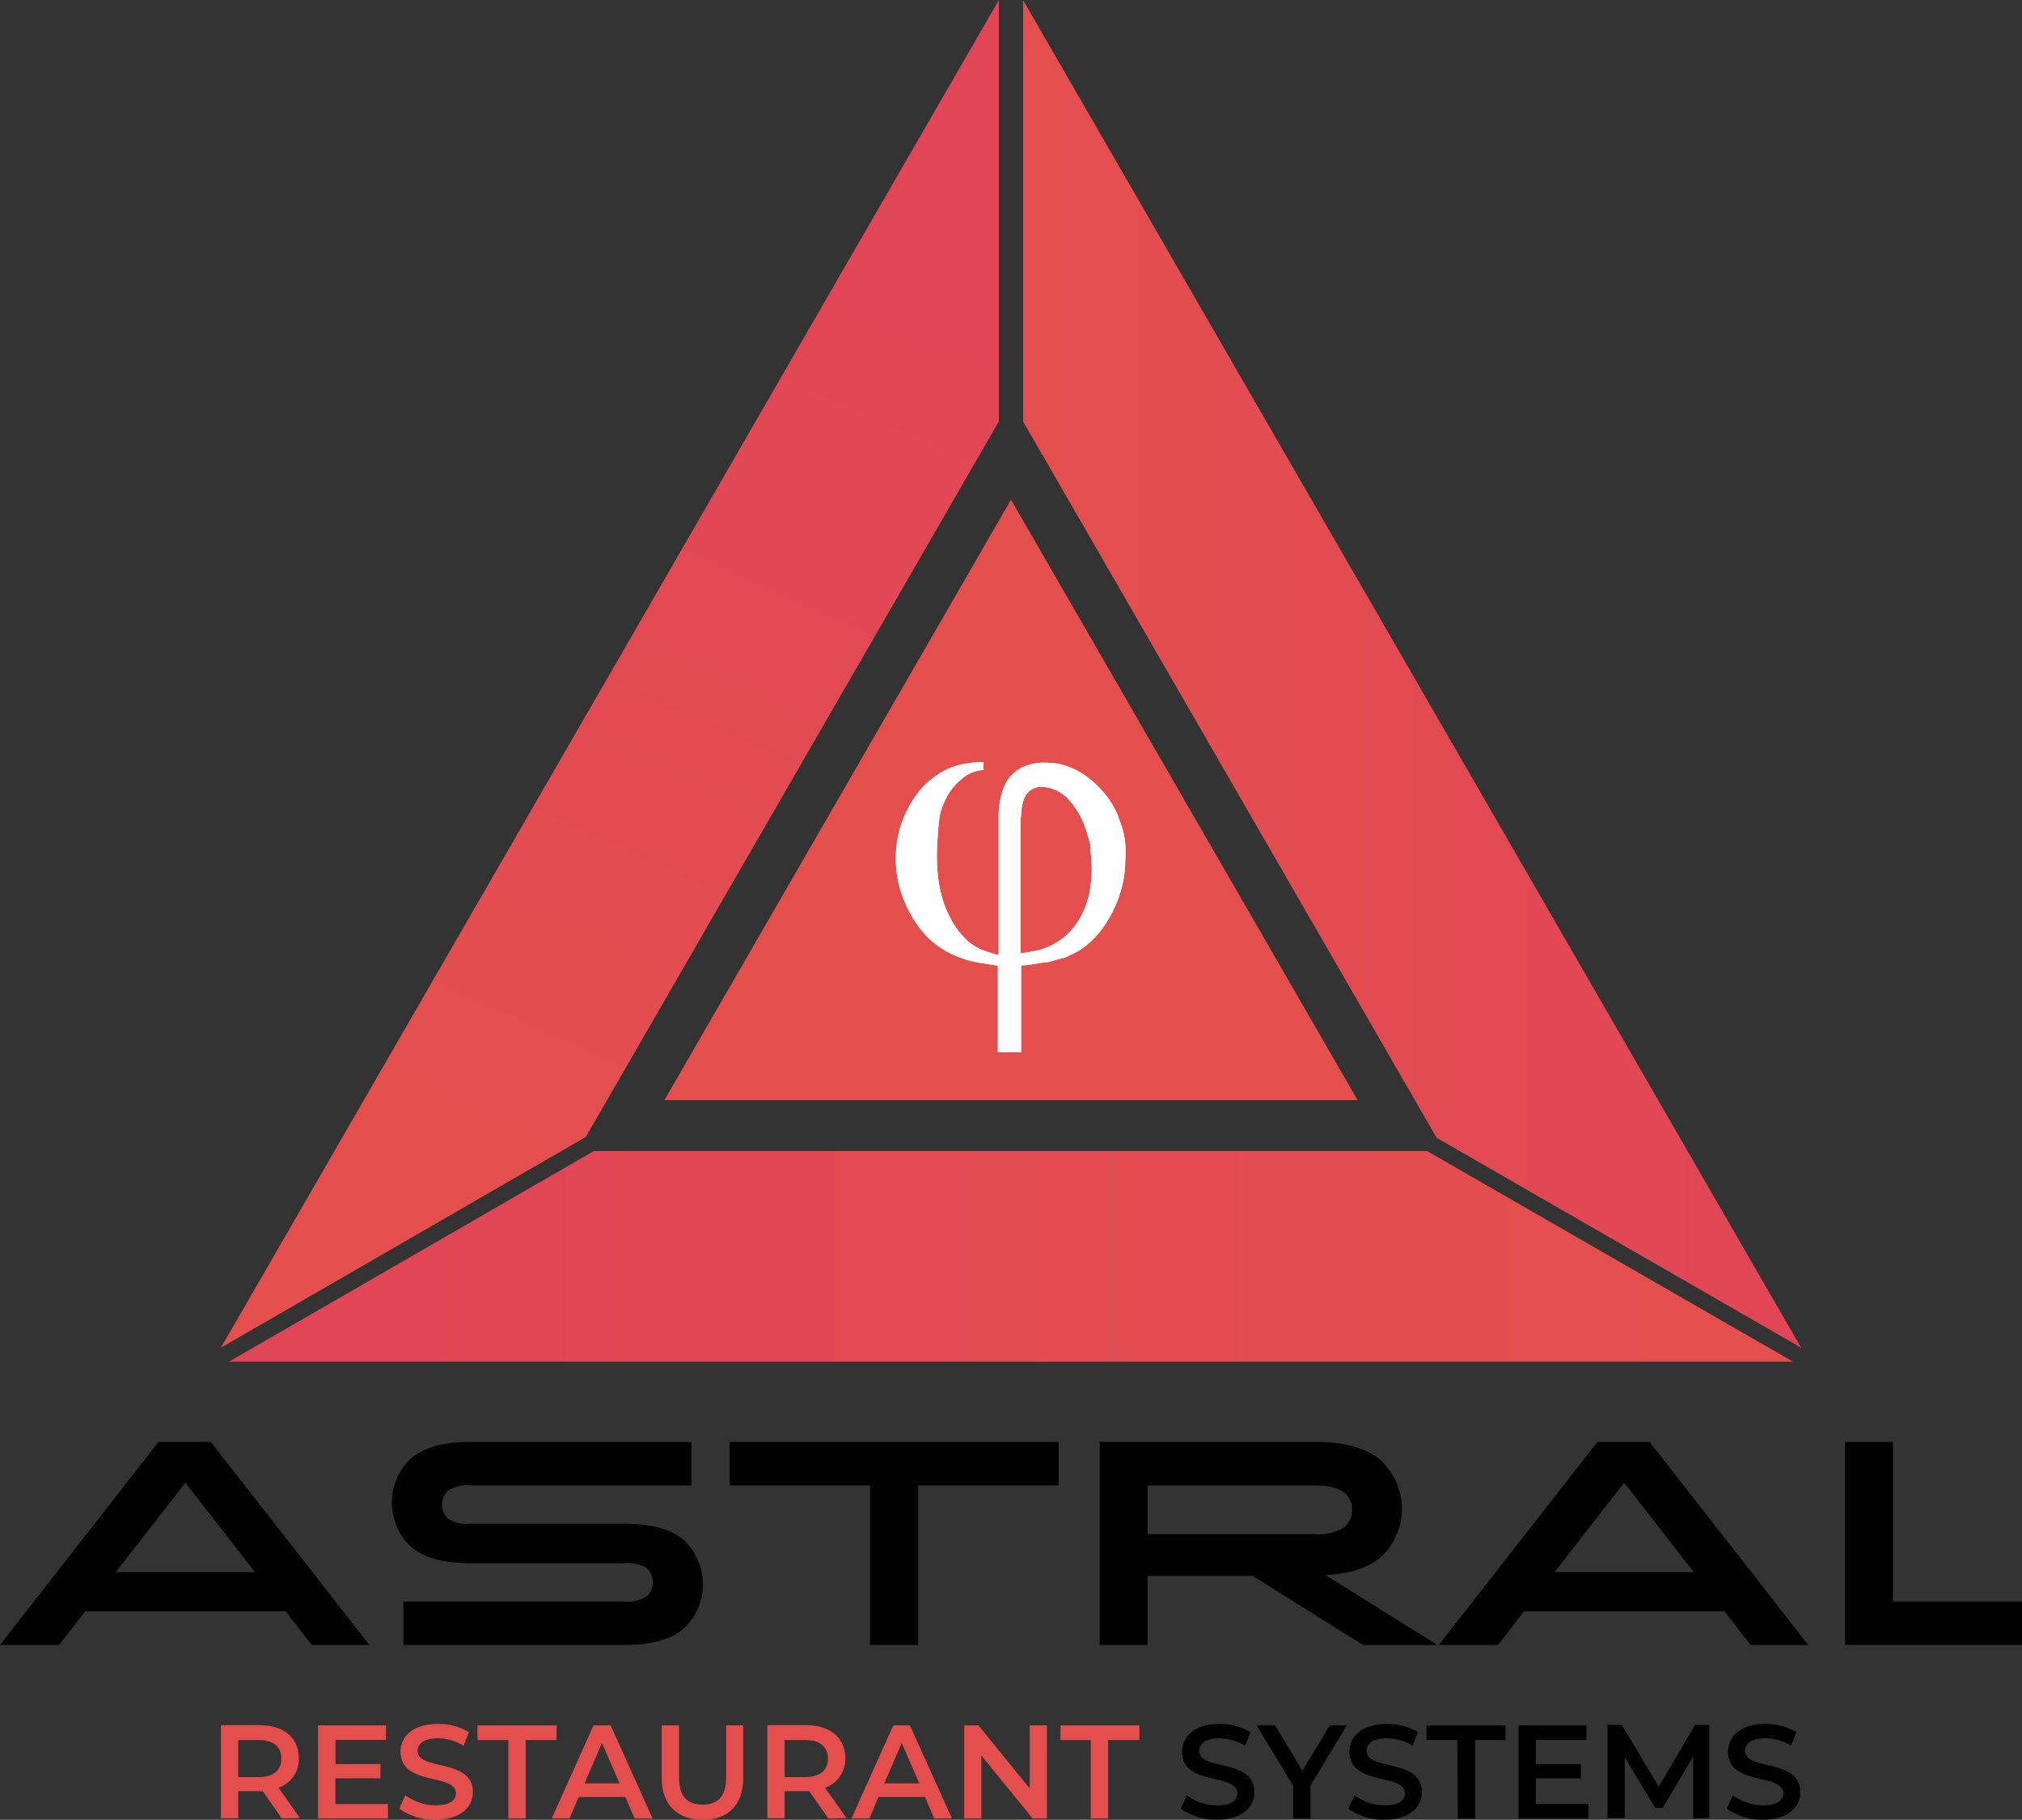 <?xml version="1.0" encoding="UTF-8"?>
<svg xmlns="http://www.w3.org/2000/svg" xmlns:xlink="http://www.w3.org/1999/xlink" id="Capa_1" data-name="Capa 1" viewBox="0 0 200 179.98">
  <rect x="0" y="0" width="200" height="179.98" fill="#333333" stroke="none"/>
  <defs>
    <style>.cls-1{fill:#fff;}.cls-2{fill:#010101;}.cls-3{fill:url(#Degradado_sin_nombre_23);}.cls-4{fill:url(#Degradado_sin_nombre_23-2);}.cls-5{fill:url(#Degradado_sin_nombre_23-3);}.cls-6{fill:#e44f4e;}.cls-7{clip-path:url(#clip-path);}</style>
    <linearGradient id="Degradado_sin_nombre_23" x1="169.19" y1="124.26" x2="35.85" y2="124.26" gradientUnits="userSpaceOnUse">
      <stop offset="0" stop-color="#e44f4e"></stop>
      <stop offset="1" stop-color="#e14556"></stop>
    </linearGradient>
    <linearGradient id="Degradado_sin_nombre_23-2" x1="47.82" y1="115.28" x2="87.97" y2="26" xlink:href="#Degradado_sin_nombre_23"></linearGradient>
    <linearGradient id="Degradado_sin_nombre_23-3" x1="101.2" y1="66.65" x2="178.15" y2="66.65" xlink:href="#Degradado_sin_nombre_23"></linearGradient>
    <clipPath id="clip-path">
      <path class="cls-1" d="M111.29,83.34h0a6.52,6.52,0,0,0-.17-1,5.36,5.36,0,0,0-.23-.78c-.09-.29-.2-.56-.3-.8a.19.19,0,0,0,0-.08,10.18,10.18,0,0,0-.58-1.14l0,0h0a7.57,7.57,0,0,0-.44-.66,9.6,9.6,0,0,0-2.63-2.45,6.94,6.94,0,0,0-1.57-.71,6.17,6.17,0,0,0-1.81-.29,5.31,5.31,0,0,0-2.19.35,3.73,3.73,0,0,0-2.19,2.4,7.77,7.77,0,0,0-.4,2.34c0,1,0,1.94,0,2.91v11a1.46,1.46,0,0,1-.17,0c-.41-.13-.83-.25-1.23-.4a5.08,5.08,0,0,1-1.86-1.16,8.36,8.36,0,0,1-1.57-2.16,11.06,11.06,0,0,1-1-2.91,15.56,15.56,0,0,1-.27-2.46,21.33,21.33,0,0,1,.1-2.88A12.16,12.16,0,0,1,93,80.45c0-.12.08-.25.11-.38h0a9.26,9.26,0,0,1,.64-1.44A5.89,5.89,0,0,1,95,77.15a3.83,3.83,0,0,1,2.17-1c.09,0,.11,0,.11-.12v-.57c0-.08,0-.11-.11-.1a11.36,11.36,0,0,0-2,.23,6.88,6.88,0,0,0-2.28.92,8.24,8.24,0,0,0-2.65,2.7,11.87,11.87,0,0,0-1.13,2.39,11.3,11.3,0,0,0-.46,2.3,11.09,11.09,0,0,0,.21,3.35,10.72,10.72,0,0,0,.73,2.2,11.23,11.23,0,0,0,1.82,2.88,8.62,8.62,0,0,0,3.37,2.31,10.77,10.77,0,0,0,1.84.54l1.52.24.56.08v8.56H101v-.21c0-2.72,0-5.45,0-8.17,0-.15,0-.2.2-.21a6.7,6.7,0,0,0,.77-.08l1.43-.23.19,0h.07l.25-.07h0l.5-.14h0l.22-.07h0l.06,0,.21-.06h0l0,0h0l.19-.07.13,0h0a1,1,0,0,0,.21-.1h0a10.89,10.89,0,0,0,1.14-.55,8.28,8.28,0,0,0,2.7-2.6,12.11,12.11,0,0,0,1.7-3.77,10.75,10.75,0,0,0,.33-2.52A11.08,11.08,0,0,0,111.29,83.34Zm-3.5,4.85a8.46,8.46,0,0,1-1,2.67,6.55,6.55,0,0,1-2.14,2.27,6.15,6.15,0,0,1-1.87.83c-.56.14-1.14.22-1.72.33-.12,0-.12,0-.12-.14V87.38c0-1.73,0-3.45,0-5.17,0-.65,0-1.29.08-1.94a4.51,4.51,0,0,1,.28-1.31,1.8,1.8,0,0,1,1.8-1.14A3.66,3.66,0,0,1,105.63,79a7.78,7.78,0,0,1,1.72,2.85c.14.37.24.76.35,1.14l.15.52a.29.29,0,0,1,0,.09c0,.56.1,1.12.12,1.68A12.7,12.7,0,0,1,107.79,88.19Z"></path>
    </clipPath>
  </defs>
  <path class="cls-2" d="M20.85,142.61H15.67L0,162.69H5.84l2.59-3.33H28.25l2.59,3.33h5.7Zm-9.4,12.88,6.89-8.85,6.89,8.85Z"></path>
  <path class="cls-2" d="M67.66,152.33c-1.26-1.09-3.2-1.63-5.84-1.63H46.59a3.71,3.71,0,0,1-2.28-.5,1.92,1.92,0,0,1,0-2.77,3.55,3.55,0,0,1,2.28-.52h21.8v-4.3H46.47c-2.64,0-4.58.55-5.84,1.65a6,6,0,0,0,0,8.71c1.26,1.08,3.2,1.63,5.84,1.63H61.71a3.75,3.75,0,0,1,2.28.5,1.94,1.94,0,0,1,0,2.77,3.59,3.59,0,0,1-2.28.52H39.9v4.3H61.82c2.64,0,4.58-.55,5.84-1.65a6,6,0,0,0,0-8.71Z"></path>
  <path class="cls-2" d="M72.17,142.61v4.3H86.06v15.78h4.76V146.91h13.89v-4.3Z"></path>
  <path class="cls-2" d="M131.12,155.78c2.57-.14,4.46-.8,5.7-2a6.53,6.53,0,0,0-.24-9.34q-2.1-1.83-6.4-1.83h-21.4v20.08h4.73v-6.83H123.9l10.92,6.83h7.35Zm-17.61-4.05v-4.82H130c2.48,0,3.73.8,3.73,2.38a2.19,2.19,0,0,1-.82,1.8,4.88,4.88,0,0,1-2.91.64Z"></path>
  <path class="cls-2" d="M163.17,142.61H158l-15.68,20.08h5.85l2.59-3.33h19.81l2.59,3.33h5.7Zm-9.41,12.88,6.89-8.85,6.89,8.85Z"></path>
  <path class="cls-2" d="M187.24,158.39V142.61H182.5v20.08H200v-4.3Z"></path>
  <polygon class="cls-3" points="177.35 134.67 141.16 113.84 58.74 113.84 22.65 134.67 177.35 134.67"></polygon>
  <polygon class="cls-4" points="57.94 112.45 98.8 41.68 98.8 0 21.85 133.29 57.94 112.45"></polygon>
  <polygon class="cls-5" points="101.2 0.02 101.2 41.69 142.1 112.53 178.15 133.29 101.2 0.02"></polygon>
  <path class="cls-6" d="M134.28,108.8H65.72L100,49.42Z"></path>
  <path class="cls-1" d="M111.29,83.34h0a6.52,6.52,0,0,0-.17-1,5.36,5.36,0,0,0-.23-.78c-.09-.29-.2-.56-.3-.8a.19.19,0,0,0,0-.08,10.18,10.18,0,0,0-.58-1.14l0,0h0a7.57,7.57,0,0,0-.44-.66,9.6,9.6,0,0,0-2.63-2.45,6.94,6.94,0,0,0-1.57-.71,6.17,6.17,0,0,0-1.81-.29,5.31,5.31,0,0,0-2.19.35,3.73,3.73,0,0,0-2.19,2.4,7.77,7.77,0,0,0-.4,2.34c0,1,0,1.94,0,2.91v11a1.46,1.46,0,0,1-.17,0c-.41-.13-.83-.25-1.23-.4a5.08,5.08,0,0,1-1.86-1.16,8.36,8.36,0,0,1-1.57-2.16,11.06,11.06,0,0,1-1-2.91,15.56,15.56,0,0,1-.27-2.46,21.33,21.33,0,0,1,.1-2.88A12.16,12.16,0,0,1,93,80.45c0-.12.08-.25.11-.38h0a9.26,9.26,0,0,1,.64-1.44A5.89,5.89,0,0,1,95,77.15a3.83,3.83,0,0,1,2.17-1c.09,0,.11,0,.11-.12v-.57c0-.08,0-.11-.11-.1a11.36,11.36,0,0,0-2,.23,6.88,6.88,0,0,0-2.28.92,8.24,8.24,0,0,0-2.65,2.7,11.87,11.87,0,0,0-1.13,2.39,11.3,11.3,0,0,0-.46,2.3,11.09,11.09,0,0,0,.21,3.35,10.72,10.72,0,0,0,.73,2.2,11.23,11.23,0,0,0,1.82,2.88,8.62,8.62,0,0,0,3.37,2.31,10.77,10.77,0,0,0,1.84.54l1.52.24.56.08v8.56H101v-.21c0-2.72,0-5.45,0-8.17,0-.15,0-.2.2-.21a6.7,6.7,0,0,0,.77-.08l1.43-.23.19,0h.07l.25-.07h0l.5-.14h0l.22-.07h0l.06,0,.21-.06h0l0,0h0l.19-.07.13,0h0a1,1,0,0,0,.21-.1h0a10.89,10.89,0,0,0,1.14-.55,8.28,8.28,0,0,0,2.7-2.6,12.11,12.11,0,0,0,1.7-3.77,10.75,10.75,0,0,0,.33-2.52A11.08,11.08,0,0,0,111.29,83.34Zm-3.5,4.85a8.46,8.46,0,0,1-1,2.67,6.55,6.55,0,0,1-2.14,2.27,6.15,6.15,0,0,1-1.87.83c-.56.14-1.14.22-1.72.33-.12,0-.12,0-.12-.14V87.38c0-1.73,0-3.45,0-5.17,0-.65,0-1.29.08-1.94a4.51,4.51,0,0,1,.28-1.31,1.8,1.8,0,0,1,1.8-1.14A3.66,3.66,0,0,1,105.63,79a7.78,7.78,0,0,1,1.72,2.85c.14.37.24.76.35,1.14l.15.52a.29.29,0,0,1,0,.09c0,.56.1,1.12.12,1.68A12.7,12.7,0,0,1,107.79,88.19Z"></path>
  <g class="cls-7">
    <rect class="cls-1" x="100.97" y="77.77" width="0.07" height="16.55"></rect>
    <rect class="cls-1" x="101.04" y="77.77" width="0.09" height="16.55"></rect>
    <rect class="cls-1" x="101.13" y="77.77" width="0.09" height="16.55"></rect>
    <rect class="cls-1" x="101.22" y="77.77" width="0.09" height="16.55"></rect>
    <rect class="cls-1" x="101.32" y="77.77" width="0.09" height="16.55"></rect>
    <rect class="cls-1" x="101.41" y="77.77" width="0.09" height="16.55"></rect>
    <rect class="cls-1" x="101.51" y="77.77" width="0.09" height="16.55"></rect>
    <rect class="cls-1" x="101.6" y="77.77" width="0.09" height="16.55"></rect>
    <rect class="cls-1" x="101.69" y="77.77" width="0.09" height="16.55"></rect>
    <rect class="cls-1" x="101.79" y="77.77" width="0.09" height="16.55"></rect>
    <rect class="cls-1" x="101.88" y="77.77" width="0.09" height="16.55"></rect>
    <rect class="cls-1" x="101.98" y="77.77" width="0.09" height="16.55"></rect>
    <rect class="cls-1" x="102.07" y="77.77" width="0.09" height="16.55"></rect>
    <rect class="cls-1" x="102.16" y="77.77" width="0.09" height="16.55"></rect>
    <rect class="cls-1" x="102.26" y="77.77" width="0.09" height="16.55"></rect>
    <rect class="cls-1" x="102.35" y="77.77" width="0.09" height="16.55"></rect>
    <rect class="cls-1" x="102.45" y="77.77" width="0.09" height="16.55"></rect>
    <rect class="cls-1" x="102.54" y="77.77" width="0.09" height="16.55"></rect>
    <rect class="cls-1" x="102.63" y="77.77" width="0.09" height="16.55"></rect>
    <rect class="cls-1" x="102.73" y="77.77" width="0.09" height="16.55"></rect>
    <rect class="cls-1" x="102.82" y="77.77" width="0.09" height="16.55"></rect>
    <rect class="cls-1" x="102.92" y="77.77" width="0.09" height="16.55"></rect>
    <rect class="cls-1" x="103.01" y="77.77" width="0.09" height="16.55"></rect>
    <rect class="cls-1" x="103.1" y="77.77" width="0.09" height="16.55"></rect>
    <rect class="cls-1" x="103.2" y="77.77" width="0.09" height="16.55"></rect>
    <rect class="cls-1" x="103.29" y="77.77" width="0.09" height="16.55"></rect>
    <rect class="cls-1" x="103.39" y="77.77" width="0.09" height="16.55"></rect>
    <rect class="cls-1" x="103.48" y="77.77" width="0.09" height="16.55"></rect>
    <rect class="cls-1" x="103.58" y="77.77" width="0.09" height="16.55"></rect>
    <rect class="cls-1" x="103.67" y="77.77" width="0.09" height="16.55"></rect>
    <rect class="cls-1" x="103.76" y="77.77" width="0.09" height="16.55"></rect>
    <rect class="cls-1" x="103.86" y="77.77" width="0.09" height="16.55"></rect>
    <rect class="cls-1" x="103.95" y="77.77" width="0.09" height="16.55"></rect>
    <rect class="cls-1" x="104.05" y="77.77" width="0.09" height="16.55"></rect>
    <rect class="cls-1" x="104.14" y="77.77" width="0.09" height="16.55"></rect>
    <rect class="cls-1" x="104.23" y="77.77" width="0.09" height="16.55"></rect>
    <rect class="cls-1" x="104.33" y="77.77" width="0.09" height="16.55"></rect>
    <rect class="cls-1" x="104.42" y="77.77" width="0.09" height="16.55"></rect>
    <rect class="cls-1" x="104.52" y="77.77" width="0.09" height="16.55"></rect>
    <rect class="cls-1" x="104.61" y="77.77" width="0.09" height="16.55"></rect>
    <rect class="cls-1" x="104.7" y="77.77" width="0.09" height="16.55"></rect>
    <rect class="cls-1" x="104.8" y="77.77" width="0.09" height="16.55"></rect>
    <rect class="cls-1" x="104.89" y="77.77" width="0.09" height="16.55"></rect>
    <rect class="cls-1" x="104.99" y="77.77" width="0.09" height="16.55"></rect>
    <rect class="cls-1" x="105.08" y="77.77" width="0.09" height="16.55"></rect>
    <rect class="cls-1" x="105.17" y="77.77" width="0.09" height="16.55"></rect>
    <rect class="cls-1" x="105.27" y="77.77" width="0.09" height="16.55"></rect>
    <rect class="cls-1" x="105.36" y="77.77" width="0.09" height="16.55"></rect>
    <rect class="cls-1" x="105.46" y="77.77" width="0.09" height="16.55"></rect>
    <rect class="cls-1" x="105.55" y="77.77" width="0.09" height="16.55"></rect>
    <rect class="cls-1" x="105.65" y="77.77" width="0.09" height="16.55"></rect>
    <rect class="cls-1" x="105.74" y="77.77" width="0.09" height="16.55"></rect>
    <rect class="cls-1" x="105.83" y="77.77" width="0.09" height="16.55"></rect>
    <rect class="cls-1" x="105.93" y="77.77" width="0.09" height="16.55"></rect>
    <rect class="cls-1" x="106.02" y="77.77" width="0.09" height="16.55"></rect>
    <rect class="cls-1" x="106.12" y="77.77" width="0.09" height="16.55"></rect>
    <rect class="cls-1" x="106.21" y="77.77" width="0.09" height="16.55"></rect>
    <rect class="cls-1" x="106.3" y="77.77" width="0.09" height="16.55"></rect>
    <rect class="cls-1" x="106.4" y="77.77" width="0.09" height="16.55"></rect>
    <rect class="cls-1" x="106.49" y="77.77" width="0.09" height="16.55"></rect>
    <rect class="cls-1" x="106.59" y="77.77" width="0.09" height="16.55"></rect>
    <rect class="cls-1" x="106.68" y="77.77" width="0.09" height="16.55"></rect>
    <rect class="cls-1" x="106.77" y="77.77" width="0.09" height="16.55"></rect>
    <rect class="cls-1" x="106.87" y="77.77" width="0.09" height="16.55"></rect>
    <rect class="cls-1" x="106.96" y="77.77" width="0.09" height="16.55"></rect>
    <rect class="cls-1" x="107.06" y="77.77" width="0.09" height="16.55"></rect>
    <rect class="cls-1" x="107.15" y="77.77" width="0.09" height="16.55"></rect>
    <rect class="cls-1" x="107.24" y="77.77" width="0.09" height="16.55"></rect>
    <rect class="cls-1" x="107.34" y="77.77" width="0.09" height="16.55"></rect>
    <rect class="cls-1" x="107.43" y="77.77" width="0.09" height="16.55"></rect>
    <rect class="cls-1" x="107.53" y="77.77" width="0.09" height="16.55"></rect>
    <rect class="cls-1" x="107.62" y="77.77" width="0.09" height="16.55"></rect>
    <rect class="cls-1" x="107.72" y="77.77" width="0.09" height="16.55"></rect>
    <rect class="cls-1" x="107.81" y="77.77" width="0.09" height="16.55"></rect>
    <rect class="cls-1" x="107.9" y="77.77" width="0.09" height="16.55"></rect>
    <rect class="cls-1" x="108" y="77.77" width="0.04" height="16.55"></rect>
    <rect class="cls-1" x="88.56" y="75.36" width="0.06" height="28.72"></rect>
    <rect class="cls-1" x="88.62" y="75.36" width="0.09" height="28.72"></rect>
    <rect class="cls-1" x="88.71" y="75.36" width="0.09" height="28.72"></rect>
    <rect class="cls-1" x="88.8" y="75.36" width="0.09" height="28.72"></rect>
    <rect class="cls-1" x="88.9" y="75.36" width="0.09" height="28.72"></rect>
    <rect class="cls-1" x="88.99" y="75.36" width="0.09" height="28.72"></rect>
    <rect class="cls-1" x="89.09" y="75.36" width="0.09" height="28.72"></rect>
    <rect class="cls-1" x="89.18" y="75.36" width="0.09" height="28.72"></rect>
    <rect class="cls-1" x="89.27" y="75.36" width="0.09" height="28.72"></rect>
    <rect class="cls-1" x="89.37" y="75.36" width="0.09" height="28.72"></rect>
    <rect class="cls-1" x="89.46" y="75.36" width="0.09" height="28.72"></rect>
    <rect class="cls-1" x="89.56" y="75.36" width="0.09" height="28.72"></rect>
    <rect class="cls-1" x="89.65" y="75.36" width="0.09" height="28.72"></rect>
    <rect class="cls-1" x="89.74" y="75.36" width="0.09" height="28.72"></rect>
    <rect class="cls-1" x="89.84" y="75.36" width="0.09" height="28.72"></rect>
    <rect class="cls-1" x="89.93" y="75.36" width="0.09" height="28.72"></rect>
    <rect class="cls-1" x="90.03" y="75.36" width="0.09" height="28.72"></rect>
    <rect class="cls-1" x="90.12" y="75.36" width="0.09" height="28.72"></rect>
    <rect class="cls-1" x="90.21" y="75.36" width="0.09" height="28.72"></rect>
    <rect class="cls-1" x="90.31" y="75.36" width="0.09" height="28.72"></rect>
    <rect class="cls-1" x="90.4" y="75.36" width="0.09" height="28.72"></rect>
    <rect class="cls-1" x="90.5" y="75.36" width="0.09" height="28.72"></rect>
    <rect class="cls-1" x="90.59" y="75.36" width="0.09" height="28.72"></rect>
    <rect class="cls-1" x="90.69" y="75.36" width="0.09" height="28.72"></rect>
    <rect class="cls-1" x="90.78" y="75.36" width="0.09" height="28.72"></rect>
    <rect class="cls-1" x="90.87" y="75.36" width="0.09" height="28.72"></rect>
    <rect class="cls-1" x="90.97" y="75.36" width="0.09" height="28.72"></rect>
    <rect class="cls-1" x="91.06" y="75.36" width="0.09" height="28.72"></rect>
    <rect class="cls-1" x="91.16" y="75.36" width="0.09" height="28.72"></rect>
    <rect class="cls-1" x="91.25" y="75.36" width="0.09" height="28.72"></rect>
    <rect class="cls-1" x="91.34" y="75.36" width="0.09" height="28.72"></rect>
    <rect class="cls-1" x="91.44" y="75.36" width="0.09" height="28.72"></rect>
    <rect class="cls-1" x="91.53" y="75.36" width="0.09" height="28.72"></rect>
    <rect class="cls-1" x="91.63" y="75.36" width="0.09" height="28.72"></rect>
    <rect class="cls-1" x="91.72" y="75.36" width="0.09" height="28.72"></rect>
    <rect class="cls-1" x="91.81" y="75.36" width="0.09" height="28.72"></rect>
    <rect class="cls-1" x="91.91" y="75.36" width="0.09" height="28.72"></rect>
    <rect class="cls-1" x="92" y="75.36" width="0.09" height="28.72"></rect>
    <rect class="cls-1" x="92.1" y="75.36" width="0.09" height="28.72"></rect>
    <rect class="cls-1" x="92.19" y="75.36" width="0.09" height="28.72"></rect>
    <rect class="cls-1" x="92.28" y="75.36" width="0.09" height="28.72"></rect>
    <rect class="cls-1" x="92.38" y="75.36" width="0.09" height="28.72"></rect>
    <rect class="cls-1" x="92.47" y="75.36" width="0.09" height="28.72"></rect>
    <rect class="cls-1" x="92.57" y="75.36" width="0.09" height="28.72"></rect>
    <rect class="cls-1" x="92.66" y="75.36" width="0.09" height="28.72"></rect>
    <rect class="cls-1" x="92.76" y="75.36" width="0.09" height="28.72"></rect>
    <rect class="cls-1" x="92.85" y="75.36" width="0.09" height="28.72"></rect>
    <rect class="cls-1" x="92.94" y="75.36" width="0.09" height="28.72"></rect>
    <rect class="cls-1" x="93.04" y="75.36" width="0.09" height="28.72"></rect>
    <rect class="cls-1" x="93.13" y="75.36" width="0.09" height="28.72"></rect>
    <rect class="cls-1" x="93.23" y="75.36" width="0.09" height="28.72"></rect>
    <rect class="cls-1" x="93.32" y="75.36" width="0.09" height="28.72"></rect>
    <rect class="cls-1" x="93.41" y="75.36" width="0.09" height="28.72"></rect>
    <rect class="cls-1" x="93.51" y="75.36" width="0.09" height="28.72"></rect>
    <rect class="cls-1" x="93.6" y="75.36" width="0.09" height="28.72"></rect>
    <rect class="cls-1" x="93.7" y="75.36" width="0.09" height="28.72"></rect>
    <rect class="cls-1" x="93.79" y="75.36" width="0.09" height="28.72"></rect>
    <rect class="cls-1" x="93.88" y="75.36" width="0.09" height="28.72"></rect>
    <rect class="cls-1" x="93.98" y="75.36" width="0.09" height="28.72"></rect>
    <rect class="cls-1" x="94.07" y="75.36" width="0.09" height="28.72"></rect>
    <rect class="cls-1" x="94.17" y="75.36" width="0.09" height="28.72"></rect>
    <rect class="cls-1" x="94.26" y="75.36" width="0.09" height="28.72"></rect>
    <rect class="cls-1" x="94.35" y="75.36" width="0.09" height="28.72"></rect>
    <rect class="cls-1" x="94.45" y="75.36" width="0.09" height="28.72"></rect>
    <rect class="cls-1" x="94.54" y="75.36" width="0.09" height="28.72"></rect>
    <rect class="cls-1" x="94.64" y="75.36" width="0.09" height="28.72"></rect>
    <rect class="cls-1" x="94.73" y="75.36" width="0.09" height="28.72"></rect>
    <rect class="cls-1" x="94.83" y="75.36" width="0.09" height="28.72"></rect>
    <rect class="cls-1" x="94.92" y="75.36" width="0.09" height="28.72"></rect>
    <rect class="cls-1" x="95.01" y="75.36" width="0.09" height="28.72"></rect>
    <rect class="cls-1" x="95.11" y="75.36" width="0.09" height="28.72"></rect>
    <rect class="cls-1" x="95.2" y="75.36" width="0.09" height="28.72"></rect>
    <rect class="cls-1" x="95.3" y="75.36" width="0.09" height="28.72"></rect>
    <rect class="cls-1" x="95.39" y="75.36" width="0.09" height="28.72"></rect>
    <rect class="cls-1" x="95.48" y="75.36" width="0.09" height="28.72"></rect>
    <rect class="cls-1" x="95.58" y="75.36" width="0.09" height="28.72"></rect>
    <rect class="cls-1" x="95.67" y="75.36" width="0.09" height="28.72"></rect>
    <rect class="cls-1" x="95.77" y="75.36" width="0.09" height="28.72"></rect>
    <rect class="cls-1" x="95.86" y="75.36" width="0.09" height="28.72"></rect>
    <rect class="cls-1" x="95.95" y="75.36" width="0.09" height="28.72"></rect>
    <rect class="cls-1" x="96.05" y="75.36" width="0.09" height="28.72"></rect>
    <rect class="cls-1" x="96.14" y="75.36" width="0.09" height="28.72"></rect>
    <rect class="cls-1" x="96.24" y="75.36" width="0.09" height="28.72"></rect>
    <rect class="cls-1" x="96.33" y="75.36" width="0.09" height="28.72"></rect>
    <rect class="cls-1" x="96.42" y="75.36" width="0.09" height="28.72"></rect>
    <rect class="cls-1" x="96.52" y="75.36" width="0.09" height="28.72"></rect>
    <rect class="cls-1" x="96.61" y="75.36" width="0.09" height="28.72"></rect>
    <rect class="cls-1" x="96.71" y="75.36" width="0.09" height="28.72"></rect>
    <rect class="cls-1" x="96.8" y="75.36" width="0.09" height="28.72"></rect>
    <rect class="cls-1" x="96.9" y="75.36" width="0.09" height="28.72"></rect>
    <rect class="cls-1" x="96.99" y="75.36" width="0.09" height="28.72"></rect>
    <rect class="cls-1" x="97.08" y="75.36" width="0.09" height="28.72"></rect>
    <rect class="cls-1" x="97.18" y="75.36" width="0.09" height="28.72"></rect>
    <rect class="cls-1" x="97.27" y="75.36" width="0.09" height="28.72"></rect>
    <rect class="cls-1" x="97.37" y="75.36" width="0.09" height="28.72"></rect>
    <rect class="cls-1" x="97.46" y="75.36" width="0.09" height="28.72"></rect>
    <rect class="cls-1" x="97.55" y="75.36" width="0.09" height="28.72"></rect>
    <rect class="cls-1" x="97.65" y="75.36" width="0.09" height="28.72"></rect>
    <rect class="cls-1" x="97.74" y="75.36" width="0.09" height="28.72"></rect>
    <rect class="cls-1" x="97.84" y="75.36" width="0.09" height="28.72"></rect>
    <rect class="cls-1" x="97.93" y="75.36" width="0.09" height="28.72"></rect>
    <rect class="cls-1" x="98.02" y="75.36" width="0.09" height="28.72"></rect>
    <rect class="cls-1" x="98.12" y="75.36" width="0.09" height="28.72"></rect>
    <rect class="cls-1" x="98.21" y="75.36" width="0.09" height="28.72"></rect>
    <rect class="cls-1" x="98.31" y="75.36" width="0.09" height="28.72"></rect>
    <rect class="cls-1" x="98.4" y="75.36" width="0.09" height="28.72"></rect>
    <rect class="cls-1" x="98.49" y="75.36" width="0.09" height="28.72"></rect>
    <rect class="cls-1" x="98.59" y="75.36" width="0.09" height="28.72"></rect>
    <rect class="cls-1" x="98.68" y="75.36" width="0.09" height="28.72"></rect>
    <rect class="cls-1" x="98.78" y="75.36" width="0.09" height="28.72"></rect>
    <rect class="cls-1" x="98.87" y="75.36" width="0.09" height="28.72"></rect>
    <rect class="cls-1" x="98.97" y="75.36" width="0.09" height="28.72"></rect>
    <rect class="cls-1" x="99.06" y="75.36" width="0.09" height="28.72"></rect>
    <rect class="cls-1" x="99.15" y="75.36" width="0.09" height="28.72"></rect>
    <rect class="cls-1" x="99.25" y="75.36" width="0.09" height="28.72"></rect>
    <rect class="cls-1" x="99.34" y="75.36" width="0.09" height="28.72"></rect>
    <rect class="cls-1" x="99.44" y="75.36" width="0.09" height="28.72"></rect>
    <rect class="cls-1" x="99.53" y="75.36" width="0.09" height="28.72"></rect>
    <rect class="cls-1" x="99.62" y="75.36" width="0.09" height="28.72"></rect>
    <rect class="cls-1" x="99.72" y="75.36" width="0.09" height="28.72"></rect>
    <rect class="cls-1" x="99.81" y="75.36" width="0.09" height="28.72"></rect>
    <rect class="cls-1" x="99.91" y="75.36" width="0.09" height="28.72"></rect>
    <rect class="cls-1" x="100" y="75.36" width="0.09" height="28.72"></rect>
    <rect class="cls-1" x="100.09" y="75.36" width="0.09" height="28.72"></rect>
    <rect class="cls-1" x="100.19" y="75.36" width="0.09" height="28.72"></rect>
    <rect class="cls-1" x="100.28" y="75.36" width="0.09" height="28.72"></rect>
    <rect class="cls-1" x="100.38" y="75.36" width="0.09" height="28.72"></rect>
    <rect class="cls-1" x="100.47" y="75.36" width="0.09" height="28.72"></rect>
    <rect class="cls-1" x="100.56" y="75.36" width="0.09" height="28.72"></rect>
    <rect class="cls-1" x="100.66" y="75.36" width="0.09" height="28.72"></rect>
    <rect class="cls-1" x="100.75" y="75.36" width="0.09" height="28.72"></rect>
    <rect class="cls-1" x="100.85" y="75.36" width="0.09" height="28.72"></rect>
    <rect class="cls-1" x="100.94" y="75.36" width="0.09" height="28.72"></rect>
    <rect class="cls-1" x="101.04" y="75.36" width="0.09" height="28.72"></rect>
    <rect class="cls-1" x="101.13" y="75.36" width="0.09" height="28.72"></rect>
    <rect class="cls-1" x="101.22" y="75.36" width="0.09" height="28.72"></rect>
    <rect class="cls-1" x="101.32" y="75.36" width="0.09" height="28.72"></rect>
    <rect class="cls-1" x="101.41" y="75.36" width="0.09" height="28.72"></rect>
    <rect class="cls-1" x="101.51" y="75.36" width="0.09" height="28.72"></rect>
    <rect class="cls-1" x="101.6" y="75.36" width="0.09" height="28.72"></rect>
    <rect class="cls-1" x="101.69" y="75.36" width="0.09" height="28.72"></rect>
    <rect class="cls-1" x="101.79" y="75.36" width="0.09" height="28.72"></rect>
    <rect class="cls-1" x="101.88" y="75.36" width="0.09" height="28.72"></rect>
    <rect class="cls-1" x="101.98" y="75.36" width="0.09" height="28.72"></rect>
    <rect class="cls-1" x="102.07" y="75.36" width="0.09" height="28.72"></rect>
    <rect class="cls-1" x="102.16" y="75.36" width="0.09" height="28.72"></rect>
    <rect class="cls-1" x="102.26" y="75.36" width="0.09" height="28.72"></rect>
    <rect class="cls-1" x="102.35" y="75.36" width="0.09" height="28.72"></rect>
    <rect class="cls-1" x="102.45" y="75.36" width="0.09" height="28.72"></rect>
    <rect class="cls-1" x="102.54" y="75.36" width="0.09" height="28.72"></rect>
    <rect class="cls-1" x="102.63" y="75.36" width="0.09" height="28.72"></rect>
    <rect class="cls-1" x="102.73" y="75.36" width="0.09" height="28.72"></rect>
    <rect class="cls-1" x="102.82" y="75.36" width="0.09" height="28.72"></rect>
    <rect class="cls-1" x="102.92" y="75.36" width="0.09" height="28.72"></rect>
    <rect class="cls-1" x="103.01" y="75.36" width="0.09" height="28.72"></rect>
    <rect class="cls-1" x="103.1" y="75.36" width="0.09" height="28.72"></rect>
    <rect class="cls-1" x="103.2" y="75.36" width="0.09" height="28.72"></rect>
    <rect class="cls-1" x="103.29" y="75.36" width="0.09" height="28.72"></rect>
    <rect class="cls-1" x="103.39" y="75.36" width="0.09" height="28.72"></rect>
    <rect class="cls-1" x="103.48" y="75.36" width="0.09" height="28.72"></rect>
    <rect class="cls-1" x="103.58" y="75.36" width="0.09" height="28.72"></rect>
    <rect class="cls-1" x="103.67" y="75.36" width="0.09" height="28.72"></rect>
    <rect class="cls-1" x="103.76" y="75.36" width="0.09" height="28.72"></rect>
    <rect class="cls-1" x="103.86" y="75.36" width="0.09" height="28.72"></rect>
    <rect class="cls-1" x="103.95" y="75.36" width="0.09" height="28.72"></rect>
    <rect class="cls-1" x="104.05" y="75.36" width="0.09" height="28.72"></rect>
    <rect class="cls-1" x="104.14" y="75.36" width="0.09" height="28.72"></rect>
    <rect class="cls-1" x="104.23" y="75.36" width="0.09" height="28.72"></rect>
    <rect class="cls-1" x="104.33" y="75.36" width="0.09" height="28.72"></rect>
    <rect class="cls-1" x="104.42" y="75.36" width="0.09" height="28.72"></rect>
    <rect class="cls-1" x="104.52" y="75.36" width="0.09" height="28.72"></rect>
    <rect class="cls-1" x="104.61" y="75.36" width="0.09" height="28.72"></rect>
    <rect class="cls-1" x="104.7" y="75.36" width="0.09" height="28.72"></rect>
    <rect class="cls-1" x="104.8" y="75.36" width="0.09" height="28.72"></rect>
    <rect class="cls-1" x="104.89" y="75.36" width="0.09" height="28.72"></rect>
    <rect class="cls-1" x="104.99" y="75.36" width="0.09" height="28.72"></rect>
    <rect class="cls-1" x="105.08" y="75.36" width="0.09" height="28.72"></rect>
    <rect class="cls-1" x="105.17" y="75.36" width="0.09" height="28.72"></rect>
    <rect class="cls-1" x="105.27" y="75.36" width="0.09" height="28.72"></rect>
    <rect class="cls-1" x="105.36" y="75.36" width="0.09" height="28.72"></rect>
    <rect class="cls-1" x="105.46" y="75.36" width="0.09" height="28.72"></rect>
    <rect class="cls-1" x="105.55" y="75.36" width="0.09" height="28.72"></rect>
    <rect class="cls-1" x="105.65" y="75.36" width="0.09" height="28.72"></rect>
    <rect class="cls-1" x="105.74" y="75.36" width="0.09" height="28.72"></rect>
    <rect class="cls-1" x="105.83" y="75.36" width="0.09" height="28.72"></rect>
    <rect class="cls-1" x="105.93" y="75.36" width="0.09" height="28.72"></rect>
    <rect class="cls-1" x="106.02" y="75.36" width="0.09" height="28.72"></rect>
    <rect class="cls-1" x="106.12" y="75.36" width="0.09" height="28.72"></rect>
    <rect class="cls-1" x="106.21" y="75.36" width="0.09" height="28.72"></rect>
    <rect class="cls-1" x="106.3" y="75.36" width="0.09" height="28.72"></rect>
    <rect class="cls-1" x="106.4" y="75.36" width="0.09" height="28.72"></rect>
    <rect class="cls-1" x="106.49" y="75.36" width="0.09" height="28.72"></rect>
    <rect class="cls-1" x="106.59" y="75.36" width="0.09" height="28.72"></rect>
    <rect class="cls-1" x="106.68" y="75.36" width="0.09" height="28.72"></rect>
    <rect class="cls-1" x="106.77" y="75.36" width="0.09" height="28.72"></rect>
    <rect class="cls-1" x="106.87" y="75.36" width="0.09" height="28.72"></rect>
    <rect class="cls-1" x="106.96" y="75.36" width="0.09" height="28.72"></rect>
    <rect class="cls-1" x="107.06" y="75.36" width="0.09" height="28.72"></rect>
    <rect class="cls-1" x="107.15" y="75.36" width="0.09" height="28.72"></rect>
    <rect class="cls-1" x="107.24" y="75.36" width="0.09" height="28.72"></rect>
    <rect class="cls-1" x="107.34" y="75.36" width="0.09" height="28.72"></rect>
    <rect class="cls-1" x="107.43" y="75.36" width="0.09" height="28.72"></rect>
    <rect class="cls-1" x="107.53" y="75.36" width="0.09" height="28.72"></rect>
    <rect class="cls-1" x="107.62" y="75.36" width="0.09" height="28.72"></rect>
    <rect class="cls-1" x="107.72" y="75.36" width="0.09" height="28.72"></rect>
    <rect class="cls-1" x="107.81" y="75.36" width="0.09" height="28.72"></rect>
    <rect class="cls-1" x="107.9" y="75.36" width="0.09" height="28.72"></rect>
    <rect class="cls-1" x="108" y="75.36" width="0.09" height="28.72"></rect>
    <rect class="cls-1" x="108.09" y="75.36" width="0.09" height="28.72"></rect>
    <rect class="cls-1" x="108.19" y="75.36" width="0.09" height="28.72"></rect>
    <rect class="cls-1" x="108.28" y="75.36" width="0.09" height="28.72"></rect>
    <rect class="cls-1" x="108.37" y="75.36" width="0.09" height="28.72"></rect>
    <rect class="cls-1" x="108.47" y="75.36" width="0.09" height="28.72"></rect>
    <rect class="cls-1" x="108.56" y="75.36" width="0.09" height="28.72"></rect>
    <rect class="cls-1" x="108.66" y="75.36" width="0.09" height="28.72"></rect>
    <rect class="cls-1" x="108.75" y="75.36" width="0.09" height="28.72"></rect>
    <rect class="cls-1" x="108.84" y="75.36" width="0.09" height="28.72"></rect>
    <rect class="cls-1" x="108.94" y="75.36" width="0.09" height="28.72"></rect>
    <rect class="cls-1" x="109.03" y="75.36" width="0.09" height="28.72"></rect>
    <rect class="cls-1" x="109.13" y="75.36" width="0.09" height="28.72"></rect>
    <rect class="cls-1" x="109.22" y="75.36" width="0.09" height="28.72"></rect>
    <rect class="cls-1" x="109.31" y="75.36" width="0.09" height="28.72"></rect>
    <rect class="cls-1" x="109.41" y="75.36" width="0.09" height="28.72"></rect>
    <rect class="cls-1" x="109.5" y="75.36" width="0.09" height="28.72"></rect>
    <rect class="cls-1" x="109.6" y="75.36" width="0.09" height="28.72"></rect>
    <rect class="cls-1" x="109.69" y="75.36" width="0.09" height="28.72"></rect>
    <rect class="cls-1" x="109.79" y="75.36" width="0.09" height="28.72"></rect>
    <rect class="cls-1" x="109.88" y="75.36" width="0.09" height="28.72"></rect>
    <rect class="cls-1" x="109.97" y="75.36" width="0.09" height="28.72"></rect>
    <rect class="cls-1" x="110.07" y="75.36" width="0.09" height="28.72"></rect>
    <rect class="cls-1" x="110.16" y="75.36" width="0.09" height="28.72"></rect>
    <rect class="cls-1" x="110.26" y="75.36" width="0.09" height="28.72"></rect>
    <rect class="cls-1" x="110.35" y="75.36" width="0.09" height="28.72"></rect>
    <rect class="cls-1" x="110.44" y="75.36" width="0.09" height="28.72"></rect>
    <rect class="cls-1" x="110.54" y="75.36" width="0.09" height="28.72"></rect>
    <rect class="cls-1" x="110.63" y="75.36" width="0.09" height="28.72"></rect>
    <rect class="cls-1" x="110.73" y="75.36" width="0.09" height="28.72"></rect>
    <rect class="cls-1" x="110.82" y="75.36" width="0.09" height="28.72"></rect>
    <rect class="cls-1" x="110.91" y="75.36" width="0.09" height="28.72"></rect>
    <rect class="cls-1" x="111.01" y="75.36" width="0.09" height="28.72"></rect>
    <rect class="cls-1" x="111.1" y="75.36" width="0.09" height="28.72"></rect>
    <rect class="cls-1" x="111.2" y="75.36" width="0.09" height="28.72"></rect>
    <rect class="cls-1" x="111.29" y="75.36" width="0.09" height="28.72"></rect>
    <rect class="cls-1" x="111.38" y="75.36" width="0.01" height="28.72"></rect>
  </g>
  <path class="cls-6" d="M27.87,179.85,26,177.15a2.11,2.11,0,0,1-.35,0H23.56v2.68H21.85v-9.21h3.79c2.42,0,3.92,1.24,3.92,3.28a3,3,0,0,1-2,2.91l2.11,3Zm-2.31-7.76h-2v3.67h2c1.5,0,2.27-.68,2.27-1.84S27.06,172.09,25.56,172.09Z"></path>
  <path class="cls-6" d="M38.37,178.42v1.43H31.46v-9.21h6.72v1.44h-5v2.39h4.45v1.41H33.17v2.54Z"></path>
  <path class="cls-6" d="M39.5,178.88l.59-1.33a5.13,5.13,0,0,0,3,1c1.43,0,2-.51,2-1.2,0-2-5.47-.68-5.47-4.1,0-1.49,1.18-2.75,3.71-2.75a5.78,5.78,0,0,1,3.06.82l-.54,1.33a5.11,5.11,0,0,0-2.54-.73c-1.42,0-2,.56-2,1.25,0,2,5.46.69,5.46,4.07,0,1.47-1.2,2.73-3.72,2.73A5.92,5.92,0,0,1,39.5,178.88Z"></path>
  <path class="cls-6" d="M50.28,172.09H47.23v-1.45h7.82v1.45H52v7.76H50.28Z"></path>
  <path class="cls-6" d="M61.85,177.72H57.24l-.91,2.13H54.57l4.14-9.21H60.4l4.15,9.21H62.77Zm-.57-1.34-1.74-4-1.72,4Z"></path>
  <path class="cls-6" d="M65.45,175.84v-5.2h1.71v5.13c0,1.9.85,2.71,2.34,2.71s2.33-.81,2.33-2.71v-5.13h1.68v5.2c0,2.68-1.51,4.14-4,4.14S65.45,178.52,65.45,175.84Z"></path>
  <path class="cls-6" d="M81.93,179.85l-1.88-2.7a2.17,2.17,0,0,1-.36,0H77.61v2.68H75.9v-9.21h3.79c2.42,0,3.92,1.24,3.92,3.28a3,3,0,0,1-2,2.91l2.12,3Zm-2.32-7.76h-2v3.67h2c1.5,0,2.28-.68,2.28-1.84S81.11,172.09,79.61,172.09Z"></path>
  <path class="cls-6" d="M91.49,177.72h-4.6L86,179.85H84.22l4.14-9.21H90l4.16,9.21H92.41Zm-.56-1.34-1.74-4-1.72,4Z"></path>
  <path class="cls-6" d="M103.55,170.64v9.21h-1.41l-5.07-6.23v6.23h-1.7v-9.21h1.41l5.07,6.24v-6.24Z"></path>
  <path class="cls-6" d="M107.89,172.09h-3v-1.45h7.81v1.45H109.6v7.76h-1.71Z"></path>
  <path class="cls-2" d="M116.8,178.88l.59-1.33a5.08,5.08,0,0,0,3,1c1.43,0,2-.51,2-1.2,0-2-5.47-.68-5.47-4.1,0-1.49,1.19-2.75,3.71-2.75a5.81,5.81,0,0,1,3.07.82l-.54,1.33a5.11,5.11,0,0,0-2.54-.73c-1.42,0-2,.56-2,1.25,0,2,5.46.69,5.46,4.07,0,1.47-1.2,2.73-3.72,2.73A5.9,5.9,0,0,1,116.8,178.88Z"></path>
  <path class="cls-2" d="M129.62,176.6v3.25h-1.71v-3.22l-3.62-6h1.83l2.7,4.49,2.72-4.49h1.68Z"></path>
  <path class="cls-2" d="M133.37,178.88l.59-1.33a5.13,5.13,0,0,0,3,1c1.43,0,2-.51,2-1.2,0-2-5.48-.68-5.48-4.1,0-1.49,1.19-2.75,3.71-2.75a5.79,5.79,0,0,1,3.07.82l-.54,1.33a5.11,5.11,0,0,0-2.54-.73c-1.42,0-2,.56-2,1.25,0,2,5.46.69,5.46,4.07,0,1.47-1.2,2.73-3.72,2.73A5.9,5.9,0,0,1,133.37,178.88Z"></path>
  <path class="cls-2" d="M144.15,172.09H141.1v-1.45h7.81v1.45h-3v7.76h-1.71Z"></path>
  <path class="cls-2" d="M157.11,178.42v1.43H150.2v-9.21h6.72v1.44h-5v2.39h4.45v1.41h-4.45v2.54Z"></path>
  <path class="cls-2" d="M167.47,179.85v-6.1l-3,5.05h-.76l-3-5v6H159v-9.21h1.41l3.66,6.11,3.59-6.11h1.41v9.21Z"></path>
  <path class="cls-2" d="M170.8,178.88l.59-1.33a5.13,5.13,0,0,0,3,1c1.43,0,2-.51,2-1.2,0-2-5.47-.68-5.47-4.1,0-1.49,1.18-2.75,3.71-2.75a5.78,5.78,0,0,1,3.06.82l-.54,1.33a5.11,5.11,0,0,0-2.54-.73c-1.42,0-2,.56-2,1.25,0,2,5.46.69,5.46,4.07,0,1.47-1.2,2.73-3.72,2.73A5.92,5.92,0,0,1,170.8,178.88Z"></path>
</svg>
